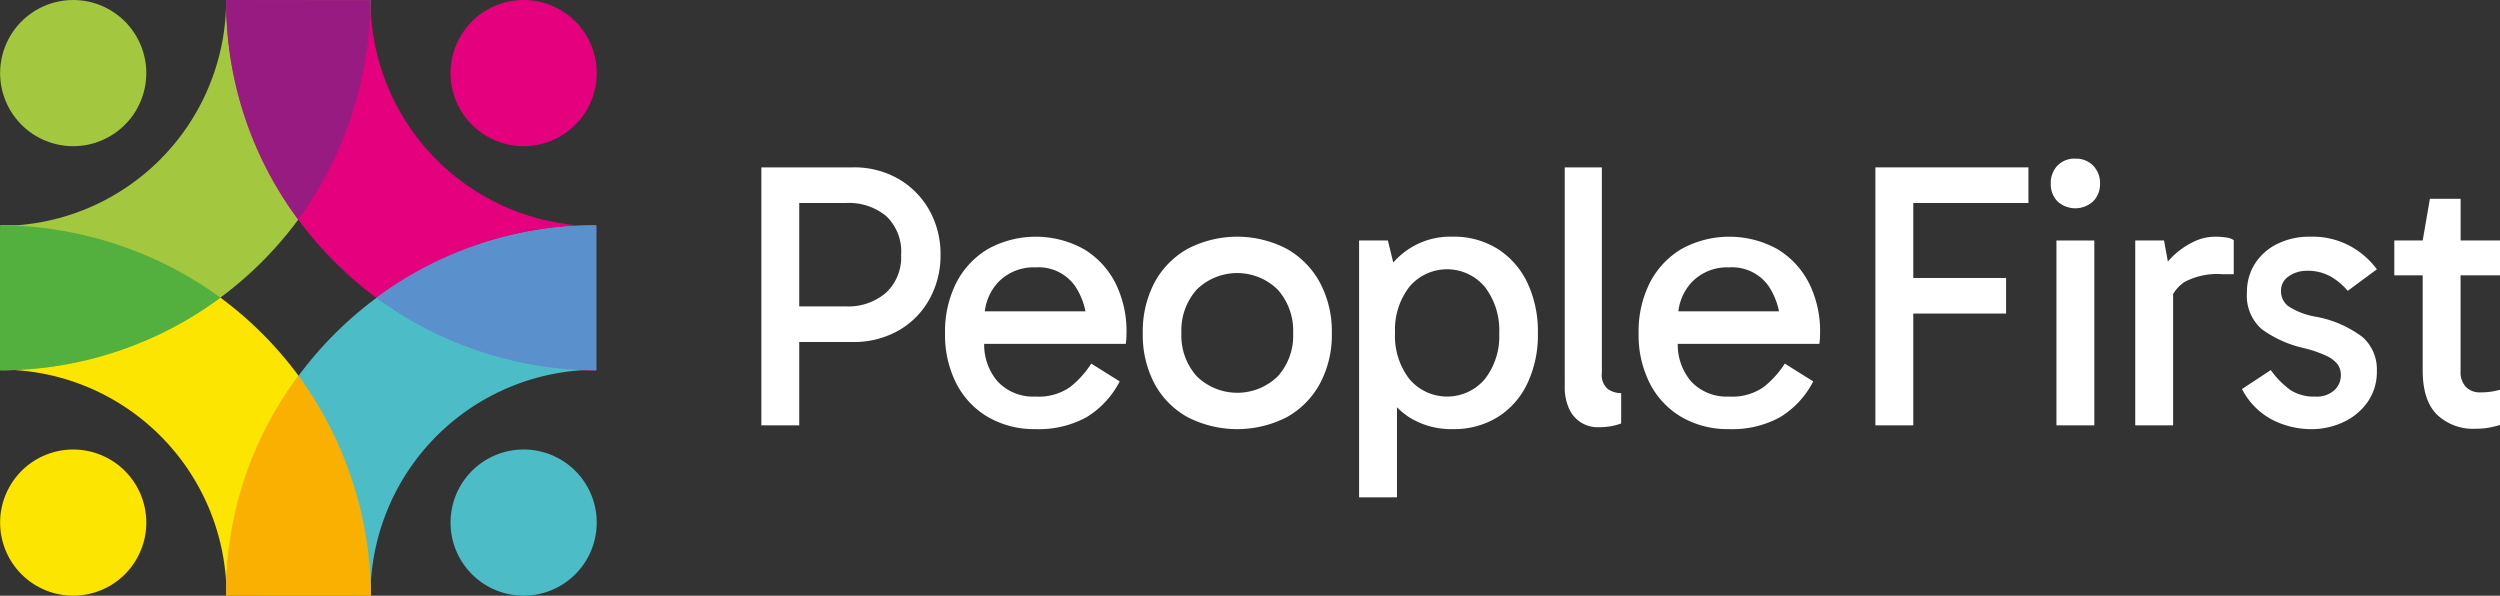 <?xml version="1.0" encoding="UTF-8"?>
<svg xmlns="http://www.w3.org/2000/svg" xmlns:xlink="http://www.w3.org/1999/xlink" width="288.52" height="68.751" viewBox="0 0 288.52 68.751">
  <rect x="0" y="0" width="288.52" height="68.751" fill="#333333" stroke="none"/>
  <defs>
    <clipPath id="clip-path">
      <rect id="Rectangle_285" data-name="Rectangle 285" width="288.52" height="68.751" fill="none"></rect>
    </clipPath>
    <clipPath id="clip-path-2">
      <rect id="Rectangle_286" data-name="Rectangle 286" width="288.494" height="68.751" fill="none"></rect>
    </clipPath>
  </defs>
  <g id="Group_22" data-name="Group 22" transform="translate(0 0)">
    <g id="Group_17" data-name="Group 17" transform="translate(0 0)">
      <g id="Group_16" data-name="Group 16">
        <path id="Path_34" data-name="Path 34" d="M73.707,14.071a10.226,10.226,0,0,0-5.332-1.355H57.84V42.485h4.371V32.869h6.121a10.458,10.458,0,0,0,5.355-1.334,9.362,9.362,0,0,0,3.562-3.628,10.363,10.363,0,0,0,1.268-5.094A10.323,10.323,0,0,0,77.249,17.7a9.607,9.607,0,0,0-3.541-3.629M72.222,27.186a6.67,6.67,0,0,1-4.633,1.574H62.211V16.825h5.42a6.76,6.76,0,0,1,4.612,1.509,5.63,5.63,0,0,1,1.727,4.48,5.584,5.584,0,0,1-1.749,4.372" transform="translate(30.027 6.601)" fill="#fff"></path>
        <path id="Path_35" data-name="Path 35" d="M87.751,19.382a11.453,11.453,0,0,0-10.971,0,9.641,9.641,0,0,0-3.672,3.889,12.4,12.4,0,0,0-1.313,5.858,12.3,12.3,0,0,0,1.313,5.815,9.491,9.491,0,0,0,3.672,3.868,10.635,10.635,0,0,0,5.464,1.376,11.424,11.424,0,0,0,5.879-1.376,10.337,10.337,0,0,0,3.825-4.131L88.67,32.626a10.979,10.979,0,0,1-2.449,2.71,6.322,6.322,0,0,1-3.977,1.094A5.612,5.612,0,0,1,77.872,34.7a6.511,6.511,0,0,1-1.563-4.349H92.647a5.5,5.5,0,0,0,.065-.589c.015-.219.023-.43.023-.635a12.42,12.42,0,0,0-1.311-5.858,9.655,9.655,0,0,0-3.673-3.889M77.916,23.25a5.646,5.646,0,0,1,4.328-1.727,5.164,5.164,0,0,1,4.547,2.142A8.161,8.161,0,0,1,88,26.594H76.381a5.963,5.963,0,0,1,1.534-3.344" transform="translate(37.272 9.335)" fill="#fff"></path>
        <path id="Path_36" data-name="Path 36" d="M103.428,19.381a12.375,12.375,0,0,0-11.432,0,9.737,9.737,0,0,0-3.825,3.891,12.076,12.076,0,0,0-1.355,5.858,11.974,11.974,0,0,0,1.355,5.814A9.581,9.581,0,0,0,92,38.813a12.557,12.557,0,0,0,11.432,0,9.764,9.764,0,0,0,3.825-3.869,11.83,11.83,0,0,0,1.376-5.814,11.93,11.93,0,0,0-1.376-5.858,9.926,9.926,0,0,0-3.825-3.891M102.4,34.091a6.7,6.7,0,0,1-9.355,0,7.048,7.048,0,0,1-1.771-5.006,7.056,7.056,0,0,1,1.771-5.006,6.678,6.678,0,0,1,9.355.023,7.129,7.129,0,0,1,1.77,5.027,6.987,6.987,0,0,1-1.77,4.962" transform="translate(45.07 9.335)" fill="#fff"></path>
        <path id="Path_37" data-name="Path 37" d="M119.225,19.381a9.482,9.482,0,0,0-5.18-1.4,8.689,8.689,0,0,0-6.851,2.987l-.624-2.549h-3.321V48.058h4.371V37.667a8.736,8.736,0,0,0,1.4,1.145,9.091,9.091,0,0,0,5.027,1.376,9.588,9.588,0,0,0,5.18-1.376,9.245,9.245,0,0,0,3.432-3.869,13.037,13.037,0,0,0,1.224-5.814,13.15,13.15,0,0,0-1.224-5.858,9.406,9.406,0,0,0-3.432-3.891M117.76,34.419a5.708,5.708,0,0,1-8.7,0,8.1,8.1,0,0,1-1.662-5.334,8.1,8.1,0,0,1,1.662-5.332,5.689,5.689,0,0,1,8.7.021,8.2,8.2,0,0,1,1.662,5.355,8.037,8.037,0,0,1-1.662,5.29" transform="translate(53.601 9.335)" fill="#fff"></path>
        <path id="Path_38" data-name="Path 38" d="M123.156,36.453V12.716h-4.284V37.982a5.934,5.934,0,0,0,.5,2.58,3.588,3.588,0,0,0,3.388,2.142,8.681,8.681,0,0,0,1.4-.109,6.287,6.287,0,0,0,1.224-.328v-3.5a2.6,2.6,0,0,1-1.553-.482,2.115,2.115,0,0,1-.678-1.835" transform="translate(61.712 6.601)" fill="#fff"></path>
        <path id="Path_39" data-name="Path 39" d="M144.111,23.271a9.662,9.662,0,0,0-3.672-3.889,11.456,11.456,0,0,0-10.973,0,9.641,9.641,0,0,0-3.672,3.889,12.4,12.4,0,0,0-1.311,5.858,12.3,12.3,0,0,0,1.311,5.815,9.491,9.491,0,0,0,3.672,3.868,10.631,10.631,0,0,0,5.464,1.376,11.423,11.423,0,0,0,5.879-1.376,10.326,10.326,0,0,0,3.825-4.131l-3.278-2.055a10.973,10.973,0,0,1-2.447,2.71,6.327,6.327,0,0,1-3.979,1.094,5.612,5.612,0,0,1-4.372-1.727A6.519,6.519,0,0,1,129,30.353h16.338a5.5,5.5,0,0,0,.065-.589c.015-.219.023-.43.023-.635a12.42,12.42,0,0,0-1.311-5.858M130.6,23.25a5.646,5.646,0,0,1,4.328-1.727,5.164,5.164,0,0,1,4.547,2.142,8.133,8.133,0,0,1,1.209,2.929H129.069A5.963,5.963,0,0,1,130.6,23.25" transform="translate(64.626 9.335)" fill="#fff"></path>
        <path id="Path_40" data-name="Path 40" d="M142.472,42.486h4.372v-12.9h10.71V25.48h-10.71V16.826h13.289V12.716H142.472Z" transform="translate(73.964 6.601)" fill="#fff"></path>
        <path id="Path_41" data-name="Path 41" d="M158.636,12.054a2.726,2.726,0,0,0-2.077.808,2.9,2.9,0,0,0-.764,2.077,2.834,2.834,0,0,0,.764,2.033,3.039,3.039,0,0,0,4.131,0,2.79,2.79,0,0,0,.788-2.033,2.854,2.854,0,0,0-.788-2.077,2.742,2.742,0,0,0-2.054-.808" transform="translate(80.881 6.257)" fill="#fff"></path>
        <rect id="Rectangle_284" data-name="Rectangle 284" width="4.372" height="21.332" transform="translate(237.33 27.755)" fill="#fff"></rect>
        <path id="Path_42" data-name="Path 42" d="M171.435,17.982a5.715,5.715,0,0,0-2.58.633,9.04,9.04,0,0,0-2.207,1.53c-.254.243-.472.477-.671.708l-.442-2.434h-3.322V39.751h4.371V24.589a4.489,4.489,0,0,1,1.313-1.382,8.05,8.05,0,0,1,4.327-.9h1.355V18.375a2.064,2.064,0,0,0-.9-.305,8.363,8.363,0,0,0-1.246-.088" transform="translate(84.212 9.335)" fill="#fff"></path>
      </g>
    </g>
    <g id="Group_19" data-name="Group 19" transform="translate(0 0)">
      <g id="Group_18" data-name="Group 18">
        <path id="Path_43" data-name="Path 43" d="M175.746,22.529a3.558,3.558,0,0,1,2.011-.612,5.366,5.366,0,0,1,2.973.766,7.275,7.275,0,0,1,1.791,1.551l3.366-2.491a9.464,9.464,0,0,0-3.017-2.645,9.091,9.091,0,0,0-4.633-1.115,8.321,8.321,0,0,0-3.933.875,6.322,6.322,0,0,0-2.537,2.317,6.037,6.037,0,0,0-.874,3.192,5.139,5.139,0,0,0,1.7,4.282,13.176,13.176,0,0,0,4.852,2.186,13.906,13.906,0,0,1,2.624.9,3.436,3.436,0,0,1,1.29.984,2.073,2.073,0,0,1,.371,1.223,2.341,2.341,0,0,1-.764,1.771,3.039,3.039,0,0,1-2.165.722,5.076,5.076,0,0,1-2.841-.722,9.993,9.993,0,0,1-2.317-2.339l-3.322,2.186a8.218,8.218,0,0,0,3.562,3.585,9.987,9.987,0,0,0,4.393,1.048,8.7,8.7,0,0,0,3.737-.808,7.022,7.022,0,0,0,2.8-2.317,6.066,6.066,0,0,0,1.071-3.606,4.97,4.97,0,0,0-1.618-3.869,12.666,12.666,0,0,0-5.464-2.382,8.362,8.362,0,0,1-3.125-1.2,2.158,2.158,0,0,1-.854-1.771,1.94,1.94,0,0,1,.919-1.7" transform="translate(88.424 9.335)" fill="#fff"></path>
        <path id="Path_44" data-name="Path 44" d="M194.09,23.935V19.914h-4.545V15.1H186l-.831,4.81h-3.278v4.021h3.278V34.908q0,3.455,1.639,5.092a6,6,0,0,0,4.437,1.639,8.572,8.572,0,0,0,1.6-.131,12.475,12.475,0,0,0,1.246-.305V37.136a7.328,7.328,0,0,1-1.006.219,8.572,8.572,0,0,1-1.311.088,2.2,2.2,0,0,1-1.6-.612,2.443,2.443,0,0,1-.633-1.837V23.935Z" transform="translate(94.43 7.841)" fill="#fff"></path>
        <path id="Path_45" data-name="Path 45" d="M1.4,37.948A8.434,8.434,0,1,1,3.808,49.63,8.435,8.435,0,0,1,1.4,37.948" transform="translate(0.004 17.727)" fill="#fce500"></path>
        <path id="Path_46" data-name="Path 46" d="M42.773,59.823H26.111A26.081,26.081,0,0,0,.061,33.773V17.111A42.761,42.761,0,0,1,42.773,59.823" transform="translate(0.032 8.883)" fill="#fce500"></path>
        <path id="Path_47" data-name="Path 47" d="M13.078,1.389A8.434,8.434,0,1,1,1.4,3.8,8.435,8.435,0,0,1,13.078,1.389" transform="translate(0.004 0)" fill="#a3c73f"></path>
        <path id="Path_48" data-name="Path 48" d="M.034,42.725V26.063A26.081,26.081,0,0,0,26.084.013H42.746A42.761,42.761,0,0,1,.034,42.725" transform="translate(0.018 0.006)" fill="#a3c73f"></path>
        <path id="Path_49" data-name="Path 49" d="M49.71,13.071A8.434,8.434,0,1,1,47.3,1.388,8.435,8.435,0,0,1,49.71,13.071" transform="translate(17.769 0)" fill="#e5007d"></path>
        <path id="Path_50" data-name="Path 50" d="M17.18.026H33.842a26.081,26.081,0,0,0,26.05,26.05V42.738A42.761,42.761,0,0,1,17.18.026" transform="translate(8.919 0.013)" fill="#e5007d"></path>
        <path id="Path_51" data-name="Path 51" d="M38.028,49.63A8.435,8.435,0,1,1,49.71,47.218,8.435,8.435,0,0,1,38.028,49.63" transform="translate(17.769 17.727)" fill="#4cbdc6"></path>
      </g>
    </g>
    <g id="Group_21" data-name="Group 21" transform="translate(0 0)">
      <g id="Group_20" data-name="Group 20">
        <path id="Path_52" data-name="Path 52" d="M59.889,17.124V33.786a26.081,26.081,0,0,0-26.05,26.05H17.177A42.761,42.761,0,0,1,59.889,17.124" transform="translate(8.917 8.889)" fill="#4cbdc6"></path>
        <path id="Path_53" data-name="Path 53" d="M53.968,33.862l0-16.738a42.055,42.055,0,0,0-25.373,8.364,43.117,43.117,0,0,0,25.377,8.374" transform="translate(14.843 8.889)" fill="#5a91cd"></path>
        <path id="Path_54" data-name="Path 54" d="M33.844.02,17.179,0A41.966,41.966,0,0,0,25.5,25.35,43.509,43.509,0,0,0,33.844.02" transform="translate(8.918 0)" fill="#981b81"></path>
        <path id="Path_55" data-name="Path 55" d="M33.9,53.931a43.525,43.525,0,0,0-8.357-25.385,41.546,41.546,0,0,0-8.366,25.373Z" transform="translate(8.915 14.819)" fill="#f9b000"></path>
        <path id="Path_56" data-name="Path 56" d="M0,33.86a42.666,42.666,0,0,0,25.446-8.393A43.709,43.709,0,0,0,0,17.11Z" transform="translate(0 8.882)" fill="#54b03e"></path>
      </g>
    </g>
  </g>
</svg>
